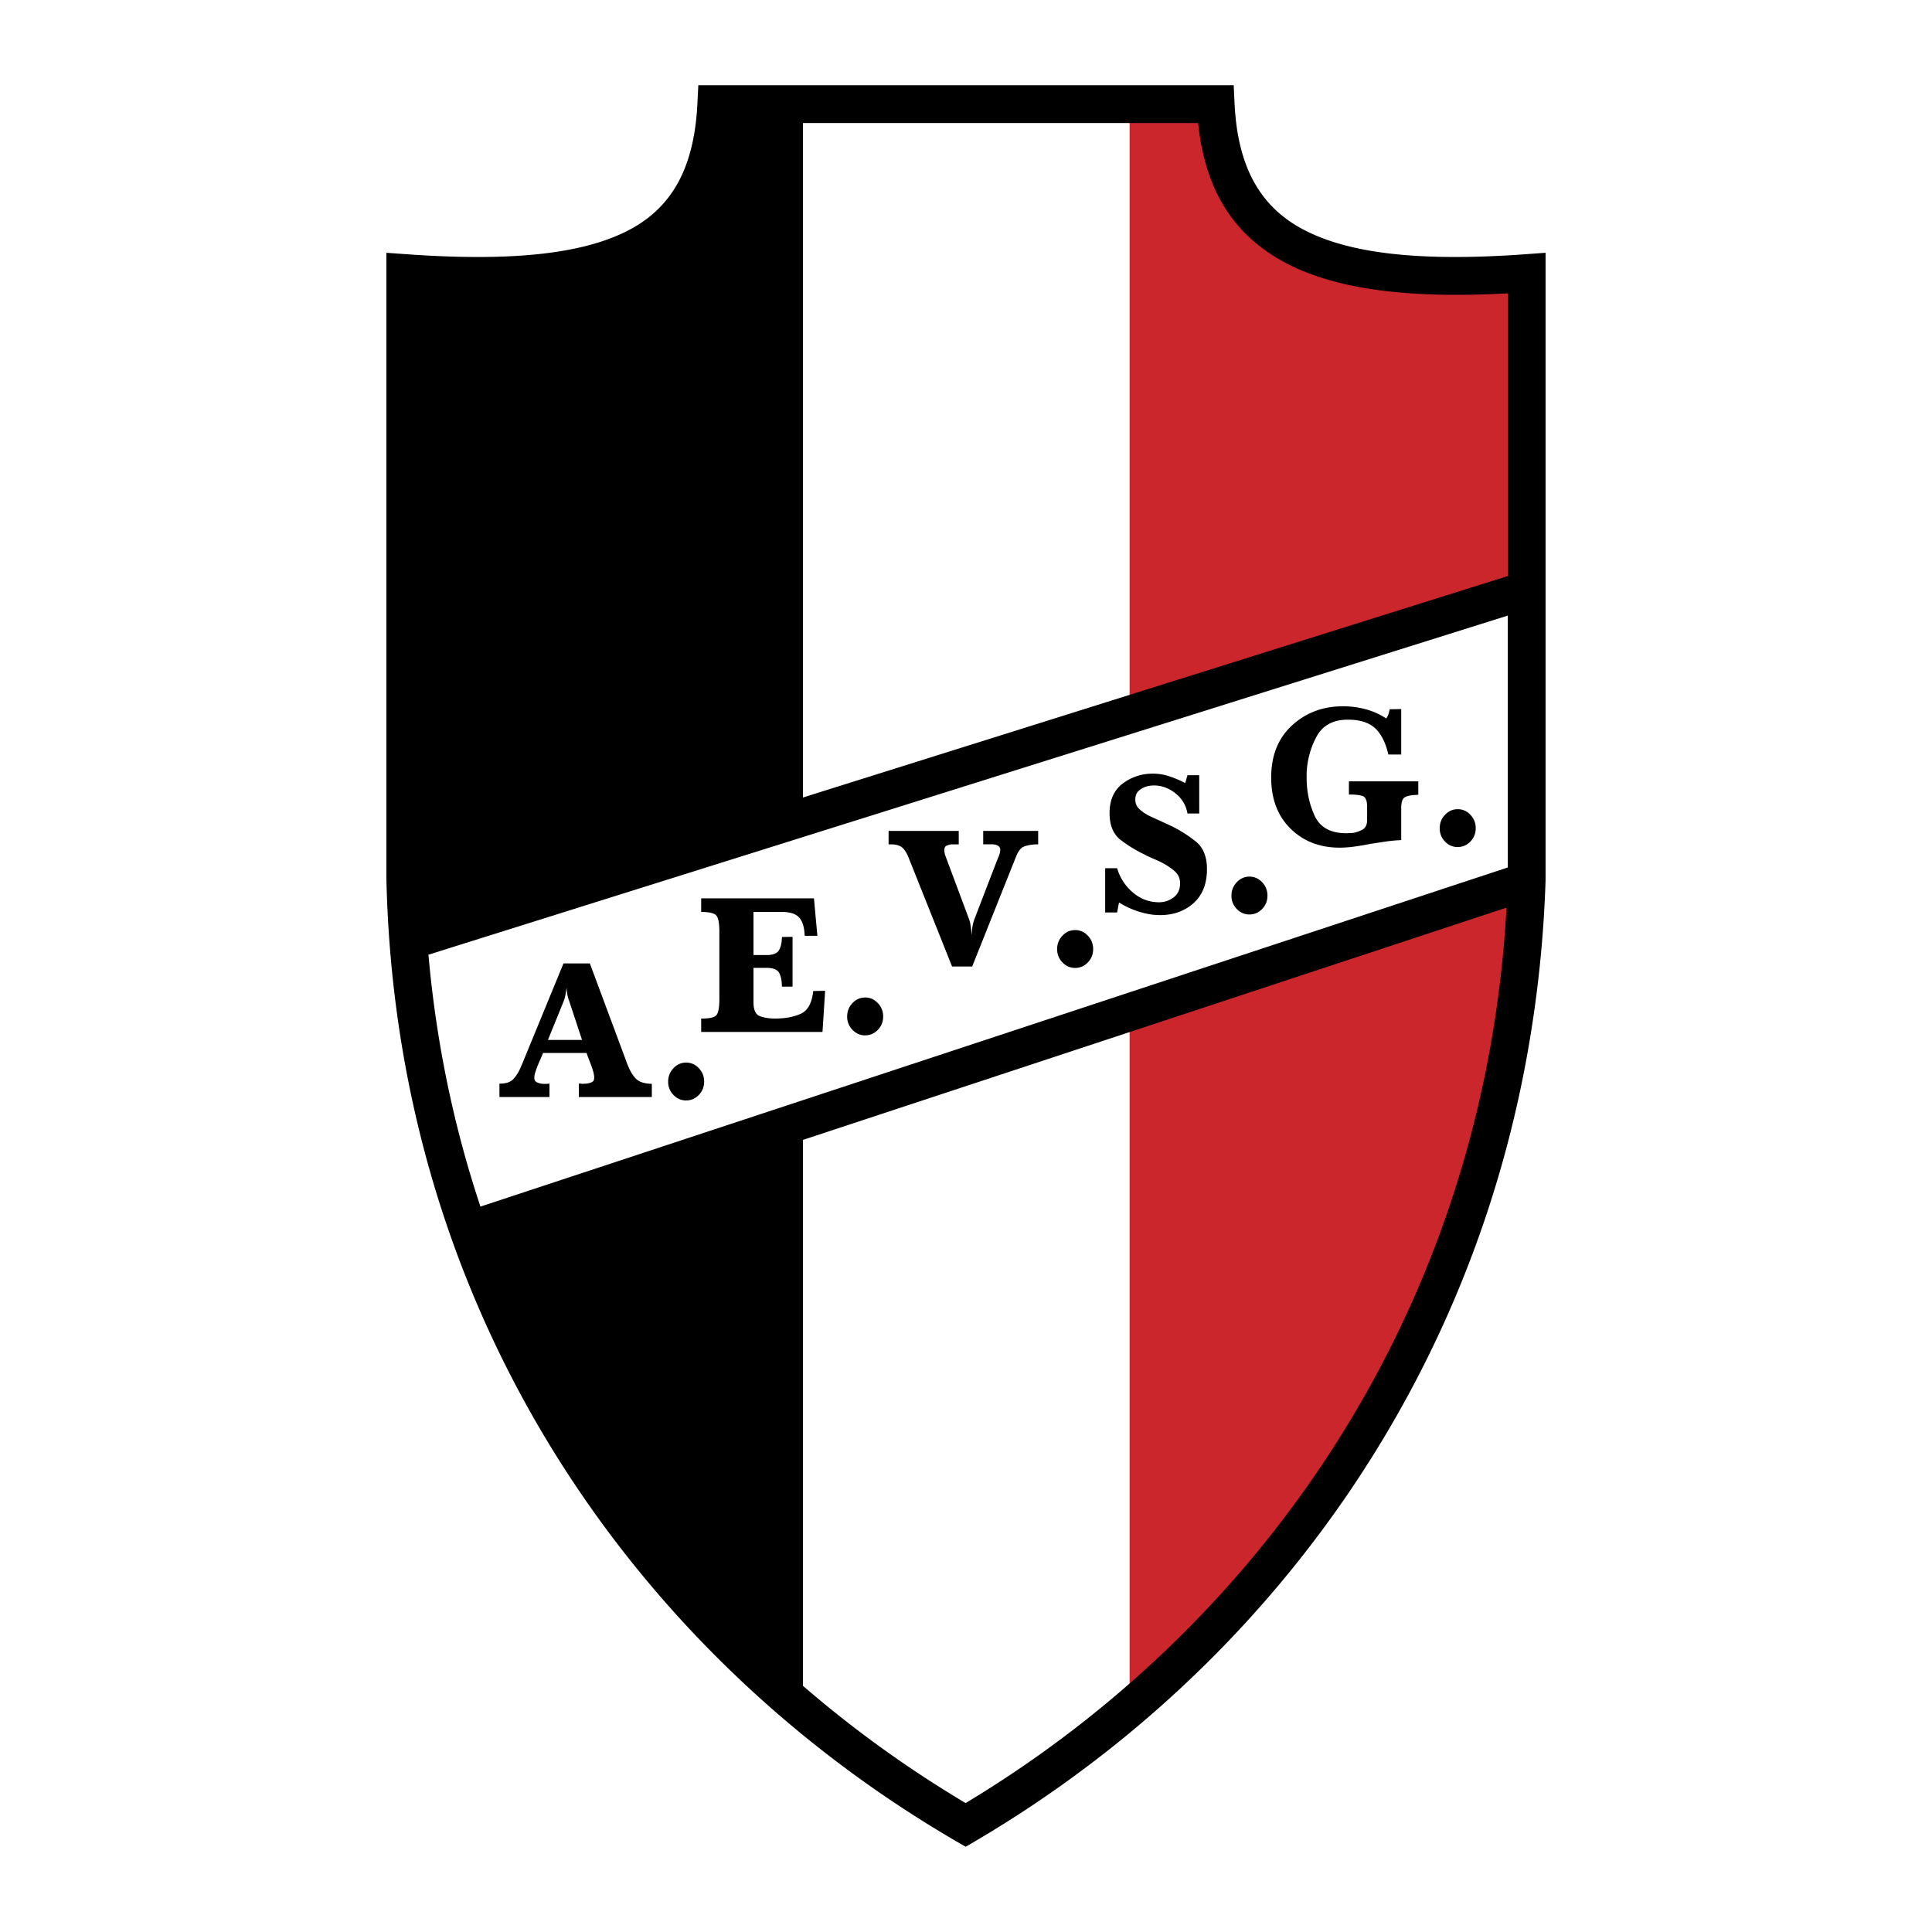 <svg xmlns="http://www.w3.org/2000/svg" width="2500" height="2500" viewBox="0 0 192.756 192.756"><path fill-rule="evenodd" clip-rule="evenodd" fill="#fff" d="M0 0h192.756v192.756H0V0z"/><path d="M40.271 27.786c17.902 1.136 30.338-2.646 30.75-17.251l9.092-.227v71.728L40.497 94.293s-.226-66.053-.226-66.507zM47.28 122.439l32.833-11.121v60.15C64.344 157.547 53.4 141.205 47.28 122.439z" fill-rule="evenodd" clip-rule="evenodd"/><path d="M112.701 10.241l7.836.37c.875 12.021 9.934 18.434 30.953 16.646l.736 31.257-39.525 13.502V10.241zM112.701 100.746l39.789-12.791c-1.201 34.439-16.842 60.724-39.789 82.882v-70.091z" fill-rule="evenodd" clip-rule="evenodd" fill="#cc262d"/><path d="M62.443 105.773c.034.107.071.205.101.291.032.086.069.172.106.25.238.586.516 1.033.83 1.34.315.305.836.467 1.553.477v1.32h-7.281v-1.338h.263c.013.014.032.021.057.021h.057c.064 0 .128-.006.189-.012.063-.004.135-.01.209-.01.189-.025.363-.076.521-.148s.236-.217.236-.43c0-.172-.029-.365-.083-.57a10.129 10.129 0 0 0-.199-.631c-.025-.064-.052-.131-.076-.197l-.077-.201a18.486 18.486 0 0 1-.179-.461 4.337 4.337 0 0 1-.142-.42h-4.35a8.3 8.3 0 0 1-.18.439c-.068.158-.145.326-.219.498a1.212 1.212 0 0 0-.063.156c-.02.051-.044.107-.069.16a9.815 9.815 0 0 0-.235.664 1.9 1.9 0 0 0-.104.549c0 .227.091.385.273.467.182.086.391.139.617.15h.263l.361-.02v1.332h-4.993v-1.338c.629.01 1.089-.135 1.379-.441.29-.307.543-.715.757-1.217.024-.068.056-.137.085-.201.03-.066.062-.135.086-.199l4.084-9.934h2.629l3.594 9.654zm-5.673-5.955a3.272 3.272 0 0 1-.172-.629 6.073 6.073 0 0 1-.076-.67c-.025.24-.059.48-.104.719-.044.24-.11.477-.199.699l-1.551 3.818h3.403l-1.301-3.937zm11.687 9.975c-.491 0-.914-.188-1.266-.551a1.842 1.842 0 0 1-.53-1.328c0-.52.177-.967.528-1.338.354-.373.776-.561 1.268-.561s.914.188 1.266.559c.354.373.531.82.531 1.34 0 .518-.177.963-.528 1.326-.354.365-.777.551-1.268.551v.002h-.001zM81.55 93.366h-1.268c-.024-.826-.204-1.431-.538-1.81-.334-.379-.912-.571-1.73-.571h-2.838v4.299h1.248c.629.013 1.052-.13 1.258-.428.207-.301.32-.758.332-1.371l1.059-.019v4.975h-1.059c-.012-.639-.115-1.111-.302-1.418-.189-.307-.619-.462-1.288-.462h-1.248v3.427c0 .77.213 1.236.641 1.395.427.158.934.238 1.514.238 1.007 0 1.865-.16 2.563-.477.7-.316 1.115-1.076 1.241-2.27l1.189-.021-.263 4.104H69.957v-1.338c.818.01 1.327-.102 1.521-.34.197-.24.295-.781.295-1.621v-6.693c0-.825-.099-1.365-.293-1.609-.196-.247-.705-.371-1.523-.371v-1.358h11.252l.341 3.739zm4.768 9.933c-.492 0-.915-.188-1.266-.551a1.843 1.843 0 0 1-.531-1.328c0-.52.177-.967.528-1.338.354-.373.777-.561 1.269-.561.491 0 .914.188 1.265.559.354.373.531.82.531 1.34 0 .518-.177.963-.528 1.326-.354.365-.776.551-1.268.551v.002zM103.578 84.241h-.209c-.516.026-.928.106-1.229.23-.303.125-.562.465-.775 1.01l-4.37 10.948H94.99l-4.236-10.605c-.013-.013-.022-.034-.027-.06s-.017-.055-.03-.081c-.177-.48-.386-.839-.624-1.072s-.619-.358-1.135-.371h-.283V82.9h6.999v1.34h-.681a1.49 1.49 0 0 0-.521.129c-.157.073-.236.218-.236.431 0 .078.007.156.018.229.012.073.026.146.039.21.01.039.024.078.037.109l.04.111 2.344 6.275c.062.171.105.351.13.53.024.179.054.358.078.53 0 .078.008.163.018.249.012.085.02.177.02.27.013-.107.022-.216.027-.32.005-.106.017-.215.029-.319.012-.161.04-.321.077-.48s.084-.314.133-.459l2.363-6.135a.203.203 0 0 0 .037-.07c.012-.031.027-.065.039-.091a5.58 5.58 0 0 0 .104-.317 1.23 1.23 0 0 0 .047-.322.457.457 0 0 0-.18-.39.796.796 0 0 0-.406-.15.32.32 0 0 0-.102-.021H98.095v-1.34h5.484v1.342h-.001zm3.69 12.331c-.492 0-.914-.187-1.266-.55-.354-.366-.531-.81-.531-1.33s.178-.966.529-1.337c.354-.374.775-.561 1.268-.561s.914.187 1.266.558c.354.374.531.82.531 1.34s-.178.963-.529 1.327c-.354.366-.775.551-1.268.551v.002zM119.648 81.162l-1.174.002a3.196 3.196 0 0 0-1.193-2.009c-.652-.524-1.373-.789-2.154-.789-.076 0-.154.005-.229.01-.074.005-.152.018-.227.028a2.09 2.09 0 0 0-.965.41c-.291.218-.436.546-.436.972 0 .358.121.656.359.888.24.233.506.431.797.589a.647.647 0 0 0 .168.101c.064.026.121.055.17.081l2.043.937a13.45 13.45 0 0 1 2.516 1.589c.729.592 1.096 1.511 1.096 2.75 0 1.452-.445 2.578-1.332 3.378-.889.799-2.002 1.2-3.34 1.2-.125 0-.252-.006-.377-.011a5.926 5.926 0 0 1-.379-.031 8.3 8.3 0 0 1-1.738-.428 8.638 8.638 0 0 1-1.609-.789l-.189.997h-1.191V86.62h1.191a4.989 4.989 0 0 0 1.578 2.428c.762.646 1.633.971 2.604.971.539 0 1.029-.164 1.457-.488.428-.327.643-.797.643-1.41 0-.506-.201-.927-.604-1.259a6.959 6.959 0 0 0-1.328-.859c-.25-.12-.496-.231-.734-.33a7.36 7.36 0 0 1-.627-.291c-.037-.013-.072-.029-.104-.04a.281.281 0 0 1-.086-.059 13.084 13.084 0 0 1-2.457-1.491c-.729-.566-1.096-1.457-1.096-2.669 0-1.303.438-2.287 1.312-2.947.875-.659 1.877-.989 2.998-.989.58 0 1.139.091 1.674.271.535.179 1.059.405 1.562.67l.227-.782h1.172l.002 3.816zm5.01 10.076c-.49 0-.914-.187-1.264-.55a1.84 1.84 0 0 1-.531-1.329c0-.52.176-.966.527-1.337.354-.374.777-.561 1.268-.561.492 0 .914.188 1.266.559.355.374.531.82.531 1.34 0 .519-.176.963-.527 1.326-.355.366-.777.551-1.27.551v.001zM139.799 75.277h-1.285c-.266-1.171-.705-2.046-1.314-2.617-.611-.571-1.52-.859-2.715-.859-1.475 0-2.521.563-3.131 1.688a8.325 8.325 0 0 0-.992 3.707v.379c0 1.386.268 2.659.803 3.816s1.588 1.74 3.15 1.74c.098 0 .201-.005.301-.011s.203-.01.305-.01a2.978 2.978 0 0 0 1.012-.337c.309-.174.465-.496.465-.961v-1.319c0-.597-.143-.953-.426-1.059-.285-.106-.674-.161-1.164-.161h-.227v-1.319h6.922v1.319c-.012.013-.031.021-.057.021h-.057a.152.152 0 0 1-.066.021h-.066c-.467.01-.828.086-1.078.218s-.379.493-.379 1.075v3.204l-.246.019c-.479.026-.955.078-1.428.15-.471.073-.943.146-1.41.21a17.037 17.037 0 0 1-1.096.2c-.326.052-.656.099-.982.13-.33.031-.658.049-.986.049-1.979 0-3.611-.633-4.896-1.898-1.285-1.264-1.93-2.965-1.93-5.094 0-2.197.693-3.933 2.08-5.205 1.385-1.272 3.084-1.908 5.088-1.908.758 0 1.502.096 2.23.288a7.06 7.06 0 0 1 2.082.93c.1-.146.178-.296.227-.447a3.15 3.15 0 0 0 .113-.472l1.154-.021v4.534h-.001zm5.637 9.235a1.71 1.71 0 0 1-1.266-.55 1.842 1.842 0 0 1-.529-1.33c0-.519.176-.965.527-1.337.354-.374.777-.561 1.268-.561.492 0 .916.187 1.266.558.355.374.531.82.531 1.339 0 .52-.176.963-.527 1.327-.354.366-.777.55-1.27.55v.004z" fill-rule="evenodd" clip-rule="evenodd"/><path d="M40.572 25.365c10.794.772 18.049-.067 22.585-2.636 4.242-2.402 6.135-6.51 6.426-12.428l.088-1.797h53.416l.084 1.797c.281 5.91 2.248 10.015 6.533 12.42 4.586 2.574 11.848 3.415 22.479 2.644l2.02-.146V87.802a119.894 119.894 0 0 1-1.869 17.622 114.521 114.521 0 0 1-4.26 16.436c-9.227 27.082-27.969 48.426-50.781 61.838l-.945.555-.948-.549c-.048-.027.042.027-.027-.014v-.002a118.326 118.326 0 0 1-12.897-8.697 116.365 116.365 0 0 1-11.715-10.412c-18.924-19.262-31.486-45.596-32.208-76.811V25.221l2.019.144zm7.362 95.018l102.498-33.836v-25.13L42.746 95.251c.782 8.841 2.559 17.237 5.188 25.132zm102.371-29.826l-101.116 33.38c5.448 14.623 13.856 27.422 24.253 38.004 3.56 3.623 7.35 6.986 11.332 10.072a114.619 114.619 0 0 0 11.566 7.879c21.636-13.004 39.375-33.428 48.169-59.242a110.645 110.645 0 0 0 4.125-15.891 114.851 114.851 0 0 0 1.671-14.202zm-107.835.834l107.961-33.92V29.266c-10.303.568-17.615-.479-22.568-3.259-5.102-2.863-7.666-7.4-8.326-13.731H73.218C72.559 18.6 70.074 23.134 65.013 26c-4.921 2.788-12.235 3.836-22.688 3.265v58.43a121.3 121.3 0 0 0 .145 3.696z"/></svg>